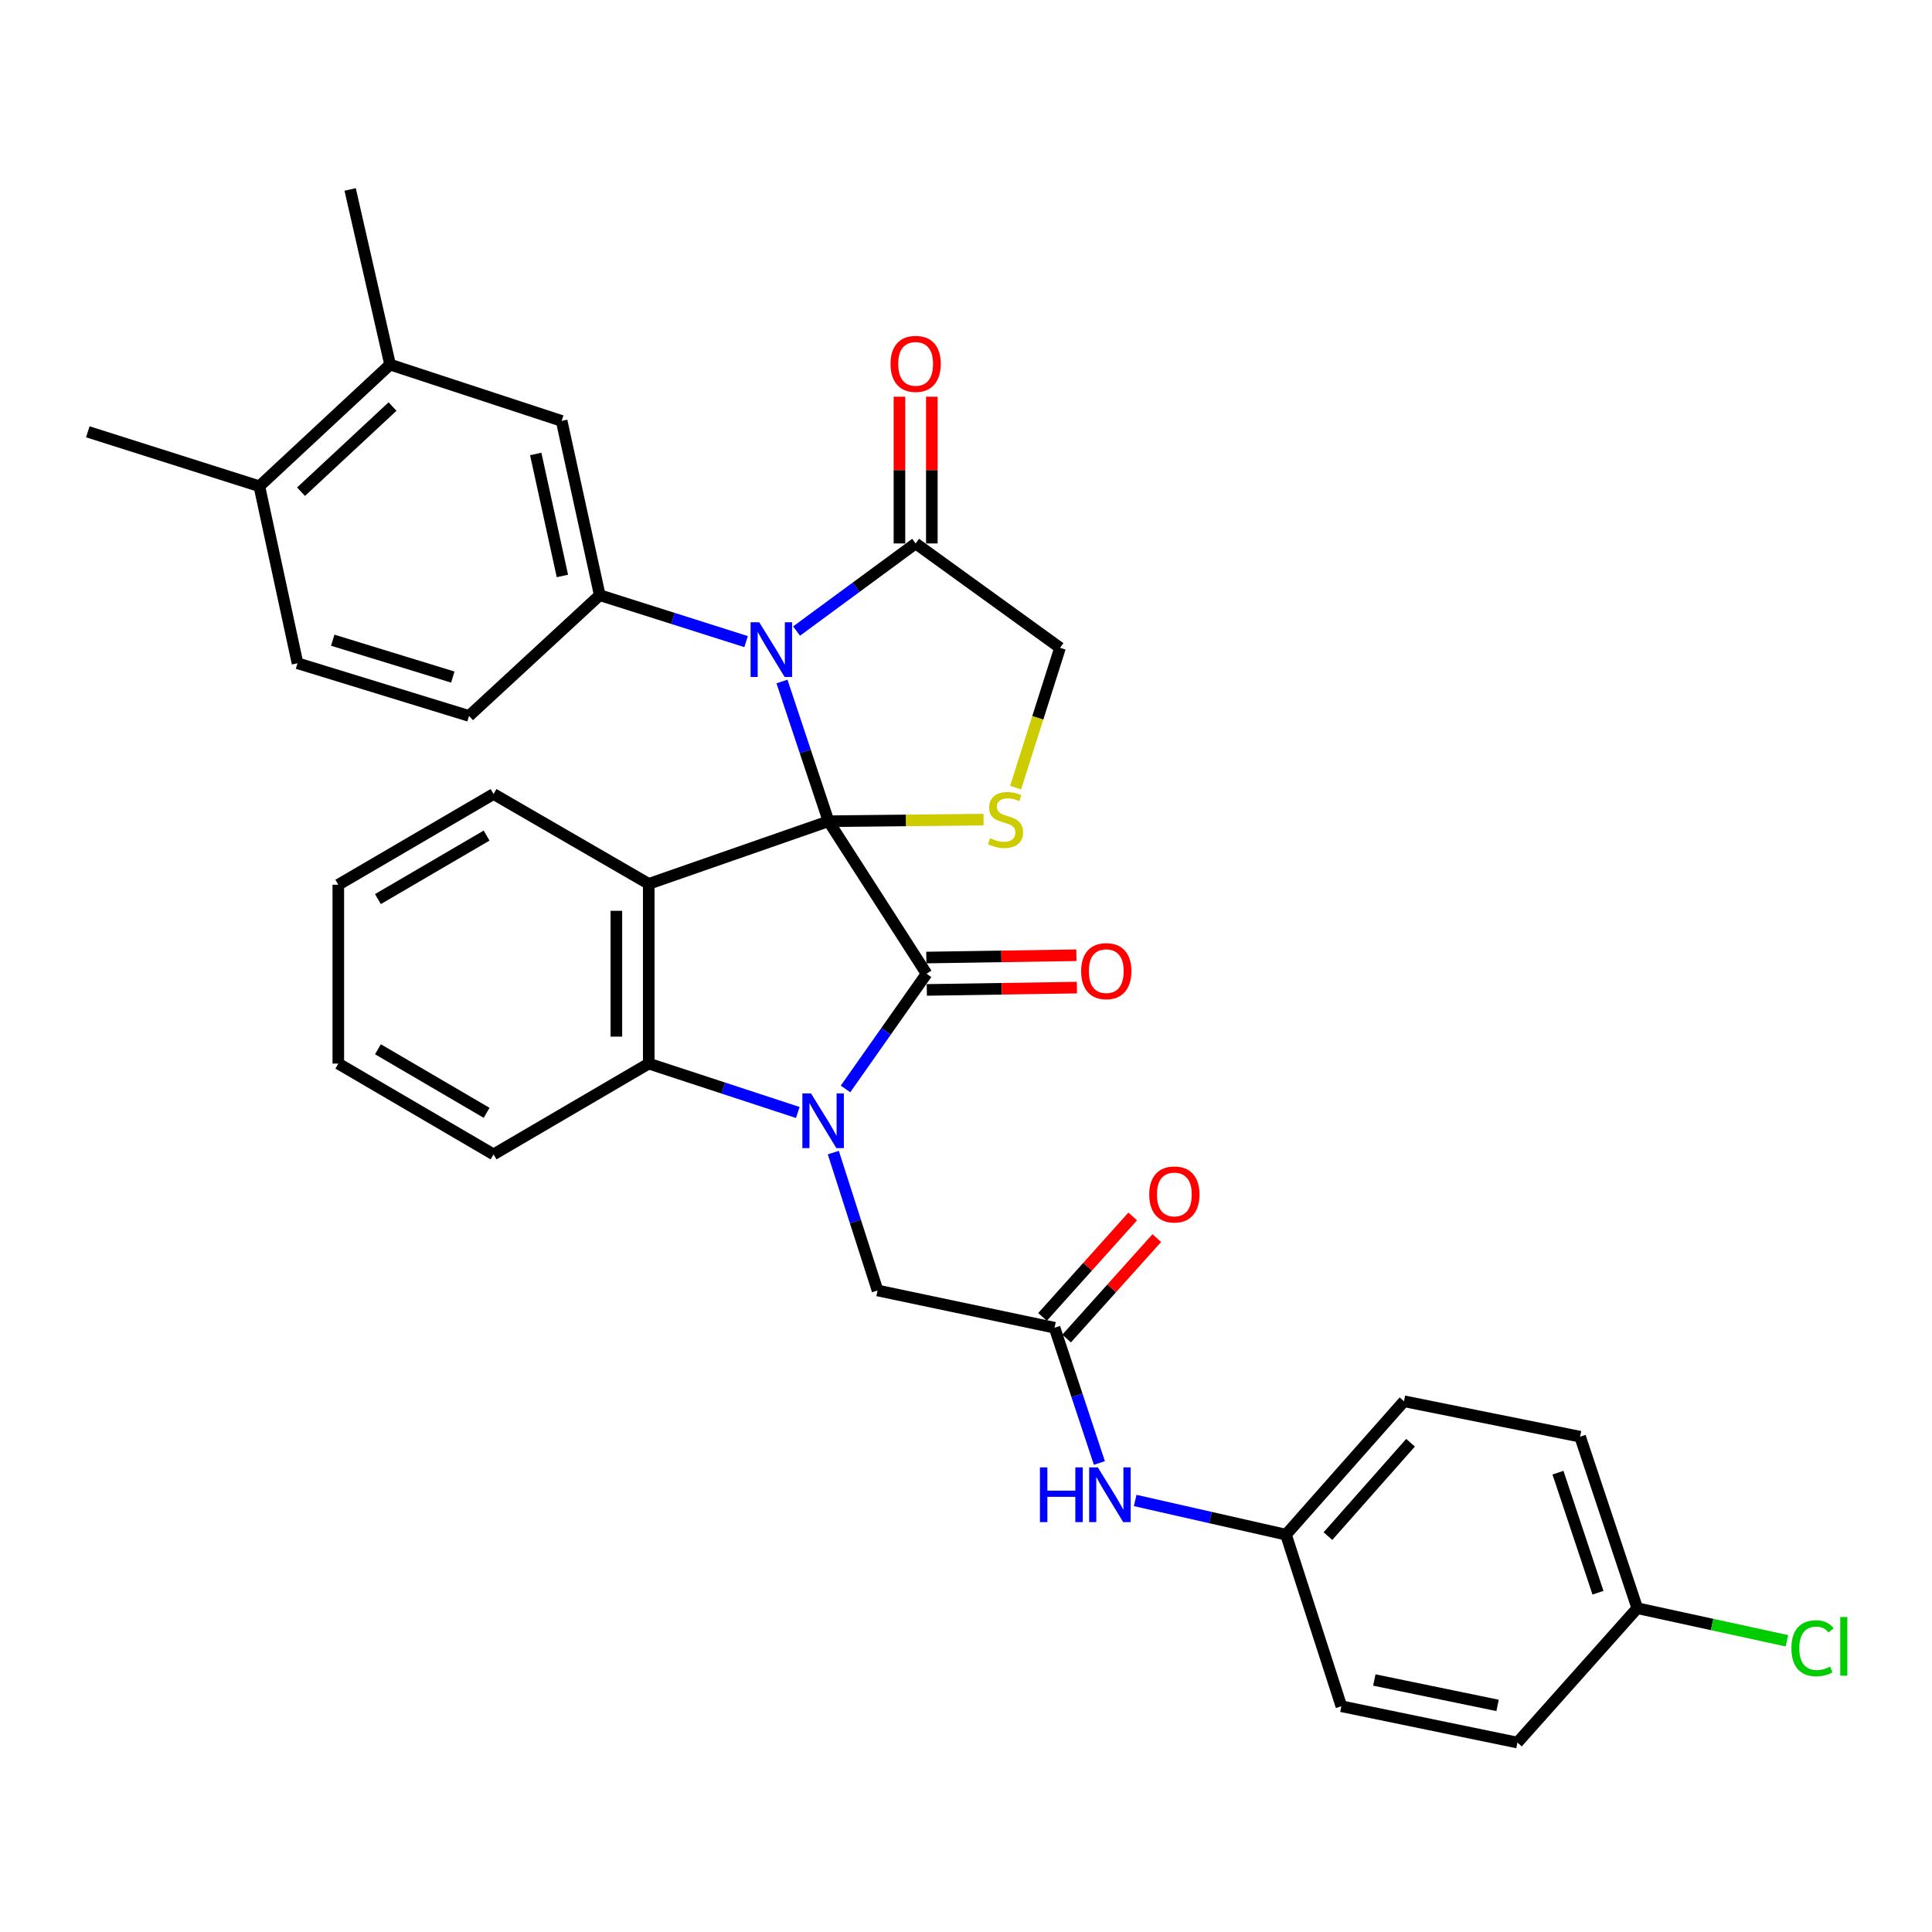 <?xml version='1.0' encoding='iso-8859-1'?>
<svg version='1.1' baseProfile='full'
              xmlns='http://www.w3.org/2000/svg'
                      xmlns:rdkit='http://www.rdkit.org/xml'
                      xmlns:xlink='http://www.w3.org/1999/xlink'
                  xml:space='preserve'
width='1000px' height='1000px' viewBox='0 0 1000 1000'>
<!-- END OF HEADER -->
<rect style='opacity:1.0;fill:#FFFFFF;stroke:none' width='1000' height='1000' x='0' y='0'> </rect>
<path class='bond-0' d='M 428.853,425.067 L 479.587,504.004' style='fill:none;fill-rule:evenodd;stroke:#000000;stroke-width:6px;stroke-linecap:butt;stroke-linejoin:miter;stroke-opacity:1' />
<path class='bond-2' d='M 428.853,425.067 L 416.799,388.905' style='fill:none;fill-rule:evenodd;stroke:#000000;stroke-width:6px;stroke-linecap:butt;stroke-linejoin:miter;stroke-opacity:1' />
<path class='bond-2' d='M 416.799,388.905 L 404.745,352.743' style='fill:none;fill-rule:evenodd;stroke:#0000FF;stroke-width:6px;stroke-linecap:butt;stroke-linejoin:miter;stroke-opacity:1' />
<path class='bond-3' d='M 428.853,425.067 L 335.792,457.487' style='fill:none;fill-rule:evenodd;stroke:#000000;stroke-width:6px;stroke-linecap:butt;stroke-linejoin:miter;stroke-opacity:1' />
<path class='bond-5' d='M 428.853,425.067 L 468.967,424.651' style='fill:none;fill-rule:evenodd;stroke:#000000;stroke-width:6px;stroke-linecap:butt;stroke-linejoin:miter;stroke-opacity:1' />
<path class='bond-5' d='M 468.967,424.651 L 509.082,424.235' style='fill:none;fill-rule:evenodd;stroke:#CCCC00;stroke-width:6px;stroke-linecap:butt;stroke-linejoin:miter;stroke-opacity:1' />
<path class='bond-1' d='M 479.587,504.004 L 458.613,533.818' style='fill:none;fill-rule:evenodd;stroke:#000000;stroke-width:6px;stroke-linecap:butt;stroke-linejoin:miter;stroke-opacity:1' />
<path class='bond-1' d='M 458.613,533.818 L 437.639,563.632' style='fill:none;fill-rule:evenodd;stroke:#0000FF;stroke-width:6px;stroke-linecap:butt;stroke-linejoin:miter;stroke-opacity:1' />
<path class='bond-12' d='M 479.715,512.382 L 518.56,511.787' style='fill:none;fill-rule:evenodd;stroke:#000000;stroke-width:6px;stroke-linecap:butt;stroke-linejoin:miter;stroke-opacity:1' />
<path class='bond-12' d='M 518.56,511.787 L 557.404,511.192' style='fill:none;fill-rule:evenodd;stroke:#FF0000;stroke-width:6px;stroke-linecap:butt;stroke-linejoin:miter;stroke-opacity:1' />
<path class='bond-12' d='M 479.459,495.625 L 518.303,495.03' style='fill:none;fill-rule:evenodd;stroke:#000000;stroke-width:6px;stroke-linecap:butt;stroke-linejoin:miter;stroke-opacity:1' />
<path class='bond-12' d='M 518.303,495.03 L 557.147,494.435' style='fill:none;fill-rule:evenodd;stroke:#FF0000;stroke-width:6px;stroke-linecap:butt;stroke-linejoin:miter;stroke-opacity:1' />
<path class='bond-8' d='M 431.323,596.585 L 442.769,632.266' style='fill:none;fill-rule:evenodd;stroke:#0000FF;stroke-width:6px;stroke-linecap:butt;stroke-linejoin:miter;stroke-opacity:1' />
<path class='bond-8' d='M 442.769,632.266 L 454.215,667.947' style='fill:none;fill-rule:evenodd;stroke:#000000;stroke-width:6px;stroke-linecap:butt;stroke-linejoin:miter;stroke-opacity:1' />
<path class='bond-34' d='M 412.926,575.816 L 374.359,563.164' style='fill:none;fill-rule:evenodd;stroke:#0000FF;stroke-width:6px;stroke-linecap:butt;stroke-linejoin:miter;stroke-opacity:1' />
<path class='bond-34' d='M 374.359,563.164 L 335.792,550.511' style='fill:none;fill-rule:evenodd;stroke:#000000;stroke-width:6px;stroke-linecap:butt;stroke-linejoin:miter;stroke-opacity:1' />
<path class='bond-6' d='M 386.175,332.097 L 348.302,320.082' style='fill:none;fill-rule:evenodd;stroke:#0000FF;stroke-width:6px;stroke-linecap:butt;stroke-linejoin:miter;stroke-opacity:1' />
<path class='bond-6' d='M 348.302,320.082 L 310.429,308.068' style='fill:none;fill-rule:evenodd;stroke:#000000;stroke-width:6px;stroke-linecap:butt;stroke-linejoin:miter;stroke-opacity:1' />
<path class='bond-7' d='M 412.303,326.635 L 443.119,303.963' style='fill:none;fill-rule:evenodd;stroke:#0000FF;stroke-width:6px;stroke-linecap:butt;stroke-linejoin:miter;stroke-opacity:1' />
<path class='bond-7' d='M 443.119,303.963 L 473.935,281.29' style='fill:none;fill-rule:evenodd;stroke:#000000;stroke-width:6px;stroke-linecap:butt;stroke-linejoin:miter;stroke-opacity:1' />
<path class='bond-4' d='M 335.792,457.487 L 335.792,550.511' style='fill:none;fill-rule:evenodd;stroke:#000000;stroke-width:6px;stroke-linecap:butt;stroke-linejoin:miter;stroke-opacity:1' />
<path class='bond-4' d='M 319.032,471.441 L 319.032,536.557' style='fill:none;fill-rule:evenodd;stroke:#000000;stroke-width:6px;stroke-linecap:butt;stroke-linejoin:miter;stroke-opacity:1' />
<path class='bond-20' d='M 335.792,457.487 L 255.459,410.98' style='fill:none;fill-rule:evenodd;stroke:#000000;stroke-width:6px;stroke-linecap:butt;stroke-linejoin:miter;stroke-opacity:1' />
<path class='bond-24' d='M 335.792,550.511 L 255.459,597.511' style='fill:none;fill-rule:evenodd;stroke:#000000;stroke-width:6px;stroke-linecap:butt;stroke-linejoin:miter;stroke-opacity:1' />
<path class='bond-11' d='M 525.679,407.668 L 537.176,371.49' style='fill:none;fill-rule:evenodd;stroke:#CCCC00;stroke-width:6px;stroke-linecap:butt;stroke-linejoin:miter;stroke-opacity:1' />
<path class='bond-11' d='M 537.176,371.49 L 548.673,335.311' style='fill:none;fill-rule:evenodd;stroke:#000000;stroke-width:6px;stroke-linecap:butt;stroke-linejoin:miter;stroke-opacity:1' />
<path class='bond-10' d='M 310.429,308.068 L 290.709,217.866' style='fill:none;fill-rule:evenodd;stroke:#000000;stroke-width:6px;stroke-linecap:butt;stroke-linejoin:miter;stroke-opacity:1' />
<path class='bond-10' d='M 291.099,298.117 L 277.294,234.975' style='fill:none;fill-rule:evenodd;stroke:#000000;stroke-width:6px;stroke-linecap:butt;stroke-linejoin:miter;stroke-opacity:1' />
<path class='bond-15' d='M 310.429,308.068 L 242.768,370.562' style='fill:none;fill-rule:evenodd;stroke:#000000;stroke-width:6px;stroke-linecap:butt;stroke-linejoin:miter;stroke-opacity:1' />
<path class='bond-16' d='M 482.315,281.29 L 482.315,243.317' style='fill:none;fill-rule:evenodd;stroke:#000000;stroke-width:6px;stroke-linecap:butt;stroke-linejoin:miter;stroke-opacity:1' />
<path class='bond-16' d='M 482.315,243.317 L 482.315,205.343' style='fill:none;fill-rule:evenodd;stroke:#FF0000;stroke-width:6px;stroke-linecap:butt;stroke-linejoin:miter;stroke-opacity:1' />
<path class='bond-16' d='M 465.556,281.29 L 465.556,243.317' style='fill:none;fill-rule:evenodd;stroke:#000000;stroke-width:6px;stroke-linecap:butt;stroke-linejoin:miter;stroke-opacity:1' />
<path class='bond-16' d='M 465.556,243.317 L 465.556,205.343' style='fill:none;fill-rule:evenodd;stroke:#FF0000;stroke-width:6px;stroke-linecap:butt;stroke-linejoin:miter;stroke-opacity:1' />
<path class='bond-33' d='M 473.935,281.29 L 548.673,335.311' style='fill:none;fill-rule:evenodd;stroke:#000000;stroke-width:6px;stroke-linecap:butt;stroke-linejoin:miter;stroke-opacity:1' />
<path class='bond-9' d='M 454.215,667.947 L 545.842,687.23' style='fill:none;fill-rule:evenodd;stroke:#000000;stroke-width:6px;stroke-linecap:butt;stroke-linejoin:miter;stroke-opacity:1' />
<path class='bond-14' d='M 545.842,687.23 L 557.443,722.237' style='fill:none;fill-rule:evenodd;stroke:#000000;stroke-width:6px;stroke-linecap:butt;stroke-linejoin:miter;stroke-opacity:1' />
<path class='bond-14' d='M 557.443,722.237 L 569.044,757.243' style='fill:none;fill-rule:evenodd;stroke:#0000FF;stroke-width:6px;stroke-linecap:butt;stroke-linejoin:miter;stroke-opacity:1' />
<path class='bond-18' d='M 552.078,692.828 L 575.418,666.831' style='fill:none;fill-rule:evenodd;stroke:#000000;stroke-width:6px;stroke-linecap:butt;stroke-linejoin:miter;stroke-opacity:1' />
<path class='bond-18' d='M 575.418,666.831 L 598.758,640.834' style='fill:none;fill-rule:evenodd;stroke:#FF0000;stroke-width:6px;stroke-linecap:butt;stroke-linejoin:miter;stroke-opacity:1' />
<path class='bond-18' d='M 539.607,681.632 L 562.947,655.635' style='fill:none;fill-rule:evenodd;stroke:#000000;stroke-width:6px;stroke-linecap:butt;stroke-linejoin:miter;stroke-opacity:1' />
<path class='bond-18' d='M 562.947,655.635 L 586.287,629.638' style='fill:none;fill-rule:evenodd;stroke:#FF0000;stroke-width:6px;stroke-linecap:butt;stroke-linejoin:miter;stroke-opacity:1' />
<path class='bond-13' d='M 290.709,217.866 L 201.903,188.714' style='fill:none;fill-rule:evenodd;stroke:#000000;stroke-width:6px;stroke-linecap:butt;stroke-linejoin:miter;stroke-opacity:1' />
<path class='bond-29' d='M 201.903,188.714 L 181.233,98.055' style='fill:none;fill-rule:evenodd;stroke:#000000;stroke-width:6px;stroke-linecap:butt;stroke-linejoin:miter;stroke-opacity:1' />
<path class='bond-36' d='M 201.903,188.714 L 134.242,251.682' style='fill:none;fill-rule:evenodd;stroke:#000000;stroke-width:6px;stroke-linecap:butt;stroke-linejoin:miter;stroke-opacity:1' />
<path class='bond-36' d='M 203.171,210.427 L 155.809,254.505' style='fill:none;fill-rule:evenodd;stroke:#000000;stroke-width:6px;stroke-linecap:butt;stroke-linejoin:miter;stroke-opacity:1' />
<path class='bond-21' d='M 587.568,776.645 L 626.596,785.493' style='fill:none;fill-rule:evenodd;stroke:#0000FF;stroke-width:6px;stroke-linecap:butt;stroke-linejoin:miter;stroke-opacity:1' />
<path class='bond-21' d='M 626.596,785.493 L 665.625,794.341' style='fill:none;fill-rule:evenodd;stroke:#000000;stroke-width:6px;stroke-linecap:butt;stroke-linejoin:miter;stroke-opacity:1' />
<path class='bond-19' d='M 242.768,370.562 L 153.99,343.3' style='fill:none;fill-rule:evenodd;stroke:#000000;stroke-width:6px;stroke-linecap:butt;stroke-linejoin:miter;stroke-opacity:1' />
<path class='bond-19' d='M 234.371,350.452 L 172.226,331.368' style='fill:none;fill-rule:evenodd;stroke:#000000;stroke-width:6px;stroke-linecap:butt;stroke-linejoin:miter;stroke-opacity:1' />
<path class='bond-17' d='M 134.242,251.682 L 153.99,343.3' style='fill:none;fill-rule:evenodd;stroke:#000000;stroke-width:6px;stroke-linecap:butt;stroke-linejoin:miter;stroke-opacity:1' />
<path class='bond-30' d='M 134.242,251.682 L 45.455,223.499' style='fill:none;fill-rule:evenodd;stroke:#000000;stroke-width:6px;stroke-linecap:butt;stroke-linejoin:miter;stroke-opacity:1' />
<path class='bond-31' d='M 255.459,410.98 L 175.107,457.943' style='fill:none;fill-rule:evenodd;stroke:#000000;stroke-width:6px;stroke-linecap:butt;stroke-linejoin:miter;stroke-opacity:1' />
<path class='bond-31' d='M 251.863,432.494 L 195.616,465.368' style='fill:none;fill-rule:evenodd;stroke:#000000;stroke-width:6px;stroke-linecap:butt;stroke-linejoin:miter;stroke-opacity:1' />
<path class='bond-25' d='M 665.625,794.341 L 694.293,883.156' style='fill:none;fill-rule:evenodd;stroke:#000000;stroke-width:6px;stroke-linecap:butt;stroke-linejoin:miter;stroke-opacity:1' />
<path class='bond-26' d='M 665.625,794.341 L 726.704,725.292' style='fill:none;fill-rule:evenodd;stroke:#000000;stroke-width:6px;stroke-linecap:butt;stroke-linejoin:miter;stroke-opacity:1' />
<path class='bond-26' d='M 687.34,795.087 L 730.095,746.754' style='fill:none;fill-rule:evenodd;stroke:#000000;stroke-width:6px;stroke-linecap:butt;stroke-linejoin:miter;stroke-opacity:1' />
<path class='bond-22' d='M 847.455,832.403 L 817.856,743.625' style='fill:none;fill-rule:evenodd;stroke:#000000;stroke-width:6px;stroke-linecap:butt;stroke-linejoin:miter;stroke-opacity:1' />
<path class='bond-22' d='M 827.116,824.387 L 806.397,762.243' style='fill:none;fill-rule:evenodd;stroke:#000000;stroke-width:6px;stroke-linecap:butt;stroke-linejoin:miter;stroke-opacity:1' />
<path class='bond-23' d='M 847.455,832.403 L 886.182,840.836' style='fill:none;fill-rule:evenodd;stroke:#000000;stroke-width:6px;stroke-linecap:butt;stroke-linejoin:miter;stroke-opacity:1' />
<path class='bond-23' d='M 886.182,840.836 L 924.91,849.268' style='fill:none;fill-rule:evenodd;stroke:#00CC00;stroke-width:6px;stroke-linecap:butt;stroke-linejoin:miter;stroke-opacity:1' />
<path class='bond-37' d='M 847.455,832.403 L 785.426,901.945' style='fill:none;fill-rule:evenodd;stroke:#000000;stroke-width:6px;stroke-linecap:butt;stroke-linejoin:miter;stroke-opacity:1' />
<path class='bond-35' d='M 255.459,597.511 L 175.107,550.511' style='fill:none;fill-rule:evenodd;stroke:#000000;stroke-width:6px;stroke-linecap:butt;stroke-linejoin:miter;stroke-opacity:1' />
<path class='bond-35' d='M 251.868,575.995 L 195.621,543.095' style='fill:none;fill-rule:evenodd;stroke:#000000;stroke-width:6px;stroke-linecap:butt;stroke-linejoin:miter;stroke-opacity:1' />
<path class='bond-28' d='M 694.293,883.156 L 785.426,901.945' style='fill:none;fill-rule:evenodd;stroke:#000000;stroke-width:6px;stroke-linecap:butt;stroke-linejoin:miter;stroke-opacity:1' />
<path class='bond-28' d='M 711.347,869.56 L 775.141,882.713' style='fill:none;fill-rule:evenodd;stroke:#000000;stroke-width:6px;stroke-linecap:butt;stroke-linejoin:miter;stroke-opacity:1' />
<path class='bond-27' d='M 726.704,725.292 L 817.856,743.625' style='fill:none;fill-rule:evenodd;stroke:#000000;stroke-width:6px;stroke-linecap:butt;stroke-linejoin:miter;stroke-opacity:1' />
<path class='bond-32' d='M 175.107,457.943 L 175.107,550.511' style='fill:none;fill-rule:evenodd;stroke:#000000;stroke-width:6px;stroke-linecap:butt;stroke-linejoin:miter;stroke-opacity:1' />
<path  class='atom-2' d='M 419.781 565.959
L 429.061 580.959
Q 429.981 582.439, 431.461 585.119
Q 432.941 587.799, 433.021 587.959
L 433.021 565.959
L 436.781 565.959
L 436.781 594.279
L 432.901 594.279
L 422.941 577.879
Q 421.781 575.959, 420.541 573.759
Q 419.341 571.559, 418.981 570.879
L 418.981 594.279
L 415.301 594.279
L 415.301 565.959
L 419.781 565.959
' fill='#0000FF'/>
<path  class='atom-3' d='M 392.984 322.083
L 402.264 337.083
Q 403.184 338.563, 404.664 341.243
Q 406.144 343.923, 406.224 344.083
L 406.224 322.083
L 409.984 322.083
L 409.984 350.403
L 406.104 350.403
L 396.144 334.003
Q 394.984 332.083, 393.744 329.883
Q 392.544 327.683, 392.184 327.003
L 392.184 350.403
L 388.504 350.403
L 388.504 322.083
L 392.984 322.083
' fill='#0000FF'/>
<path  class='atom-6' d='M 512.452 433.837
Q 512.772 433.957, 514.092 434.517
Q 515.412 435.077, 516.852 435.437
Q 518.332 435.757, 519.772 435.757
Q 522.452 435.757, 524.012 434.477
Q 525.572 433.157, 525.572 430.877
Q 525.572 429.317, 524.772 428.357
Q 524.012 427.397, 522.812 426.877
Q 521.612 426.357, 519.612 425.757
Q 517.092 424.997, 515.572 424.277
Q 514.092 423.557, 513.012 422.037
Q 511.972 420.517, 511.972 417.957
Q 511.972 414.397, 514.372 412.197
Q 516.812 409.997, 521.612 409.997
Q 524.892 409.997, 528.612 411.557
L 527.692 414.637
Q 524.292 413.237, 521.732 413.237
Q 518.972 413.237, 517.452 414.397
Q 515.932 415.517, 515.972 417.477
Q 515.972 418.997, 516.732 419.917
Q 517.532 420.837, 518.652 421.357
Q 519.812 421.877, 521.732 422.477
Q 524.292 423.277, 525.812 424.077
Q 527.332 424.877, 528.412 426.517
Q 529.532 428.117, 529.532 430.877
Q 529.532 434.797, 526.892 436.917
Q 524.292 438.997, 519.932 438.997
Q 517.412 438.997, 515.492 438.437
Q 513.612 437.917, 511.372 436.997
L 512.452 433.837
' fill='#CCCC00'/>
<path  class='atom-13' d='M 559.601 502.659
Q 559.601 495.859, 562.961 492.059
Q 566.321 488.259, 572.601 488.259
Q 578.881 488.259, 582.241 492.059
Q 585.601 495.859, 585.601 502.659
Q 585.601 509.539, 582.201 513.459
Q 578.801 517.339, 572.601 517.339
Q 566.361 517.339, 562.961 513.459
Q 559.601 509.579, 559.601 502.659
M 572.601 514.139
Q 576.921 514.139, 579.241 511.259
Q 581.601 508.339, 581.601 502.659
Q 581.601 497.099, 579.241 494.299
Q 576.921 491.459, 572.601 491.459
Q 568.281 491.459, 565.921 494.259
Q 563.601 497.059, 563.601 502.659
Q 563.601 508.379, 565.921 511.259
Q 568.281 514.139, 572.601 514.139
' fill='#FF0000'/>
<path  class='atom-15' d='M 538.271 759.52
L 542.111 759.52
L 542.111 771.56
L 556.591 771.56
L 556.591 759.52
L 560.431 759.52
L 560.431 787.84
L 556.591 787.84
L 556.591 774.76
L 542.111 774.76
L 542.111 787.84
L 538.271 787.84
L 538.271 759.52
' fill='#0000FF'/>
<path  class='atom-15' d='M 568.231 759.52
L 577.511 774.52
Q 578.431 776, 579.911 778.68
Q 581.391 781.36, 581.471 781.52
L 581.471 759.52
L 585.231 759.52
L 585.231 787.84
L 581.351 787.84
L 571.391 771.44
Q 570.231 769.52, 568.991 767.32
Q 567.791 765.12, 567.431 764.44
L 567.431 787.84
L 563.751 787.84
L 563.751 759.52
L 568.231 759.52
' fill='#0000FF'/>
<path  class='atom-17' d='M 460.935 188.337
Q 460.935 181.537, 464.295 177.737
Q 467.655 173.937, 473.935 173.937
Q 480.215 173.937, 483.575 177.737
Q 486.935 181.537, 486.935 188.337
Q 486.935 195.217, 483.535 199.137
Q 480.135 203.017, 473.935 203.017
Q 467.695 203.017, 464.295 199.137
Q 460.935 195.257, 460.935 188.337
M 473.935 199.817
Q 478.255 199.817, 480.575 196.937
Q 482.935 194.017, 482.935 188.337
Q 482.935 182.777, 480.575 179.977
Q 478.255 177.137, 473.935 177.137
Q 469.615 177.137, 467.255 179.937
Q 464.935 182.737, 464.935 188.337
Q 464.935 194.057, 467.255 196.937
Q 469.615 199.817, 473.935 199.817
' fill='#FF0000'/>
<path  class='atom-19' d='M 594.843 618.252
Q 594.843 611.452, 598.203 607.652
Q 601.563 603.852, 607.843 603.852
Q 614.123 603.852, 617.483 607.652
Q 620.843 611.452, 620.843 618.252
Q 620.843 625.132, 617.443 629.052
Q 614.043 632.932, 607.843 632.932
Q 601.603 632.932, 598.203 629.052
Q 594.843 625.172, 594.843 618.252
M 607.843 629.732
Q 612.163 629.732, 614.483 626.852
Q 616.843 623.932, 616.843 618.252
Q 616.843 612.692, 614.483 609.892
Q 612.163 607.052, 607.843 607.052
Q 603.523 607.052, 601.163 609.852
Q 598.843 612.652, 598.843 618.252
Q 598.843 623.972, 601.163 626.852
Q 603.523 629.732, 607.843 629.732
' fill='#FF0000'/>
<path  class='atom-24' d='M 927.231 853.131
Q 927.231 846.091, 930.511 842.411
Q 933.831 838.691, 940.111 838.691
Q 945.951 838.691, 949.071 842.811
L 946.431 844.971
Q 944.151 841.971, 940.111 841.971
Q 935.831 841.971, 933.551 844.851
Q 931.311 847.691, 931.311 853.131
Q 931.311 858.731, 933.631 861.611
Q 935.991 864.491, 940.551 864.491
Q 943.671 864.491, 947.311 862.611
L 948.431 865.611
Q 946.951 866.571, 944.711 867.131
Q 942.471 867.691, 939.991 867.691
Q 933.831 867.691, 930.511 863.931
Q 927.231 860.171, 927.231 853.131
' fill='#00CC00'/>
<path  class='atom-24' d='M 952.511 836.971
L 956.191 836.971
L 956.191 867.331
L 952.511 867.331
L 952.511 836.971
' fill='#00CC00'/>
</svg>
